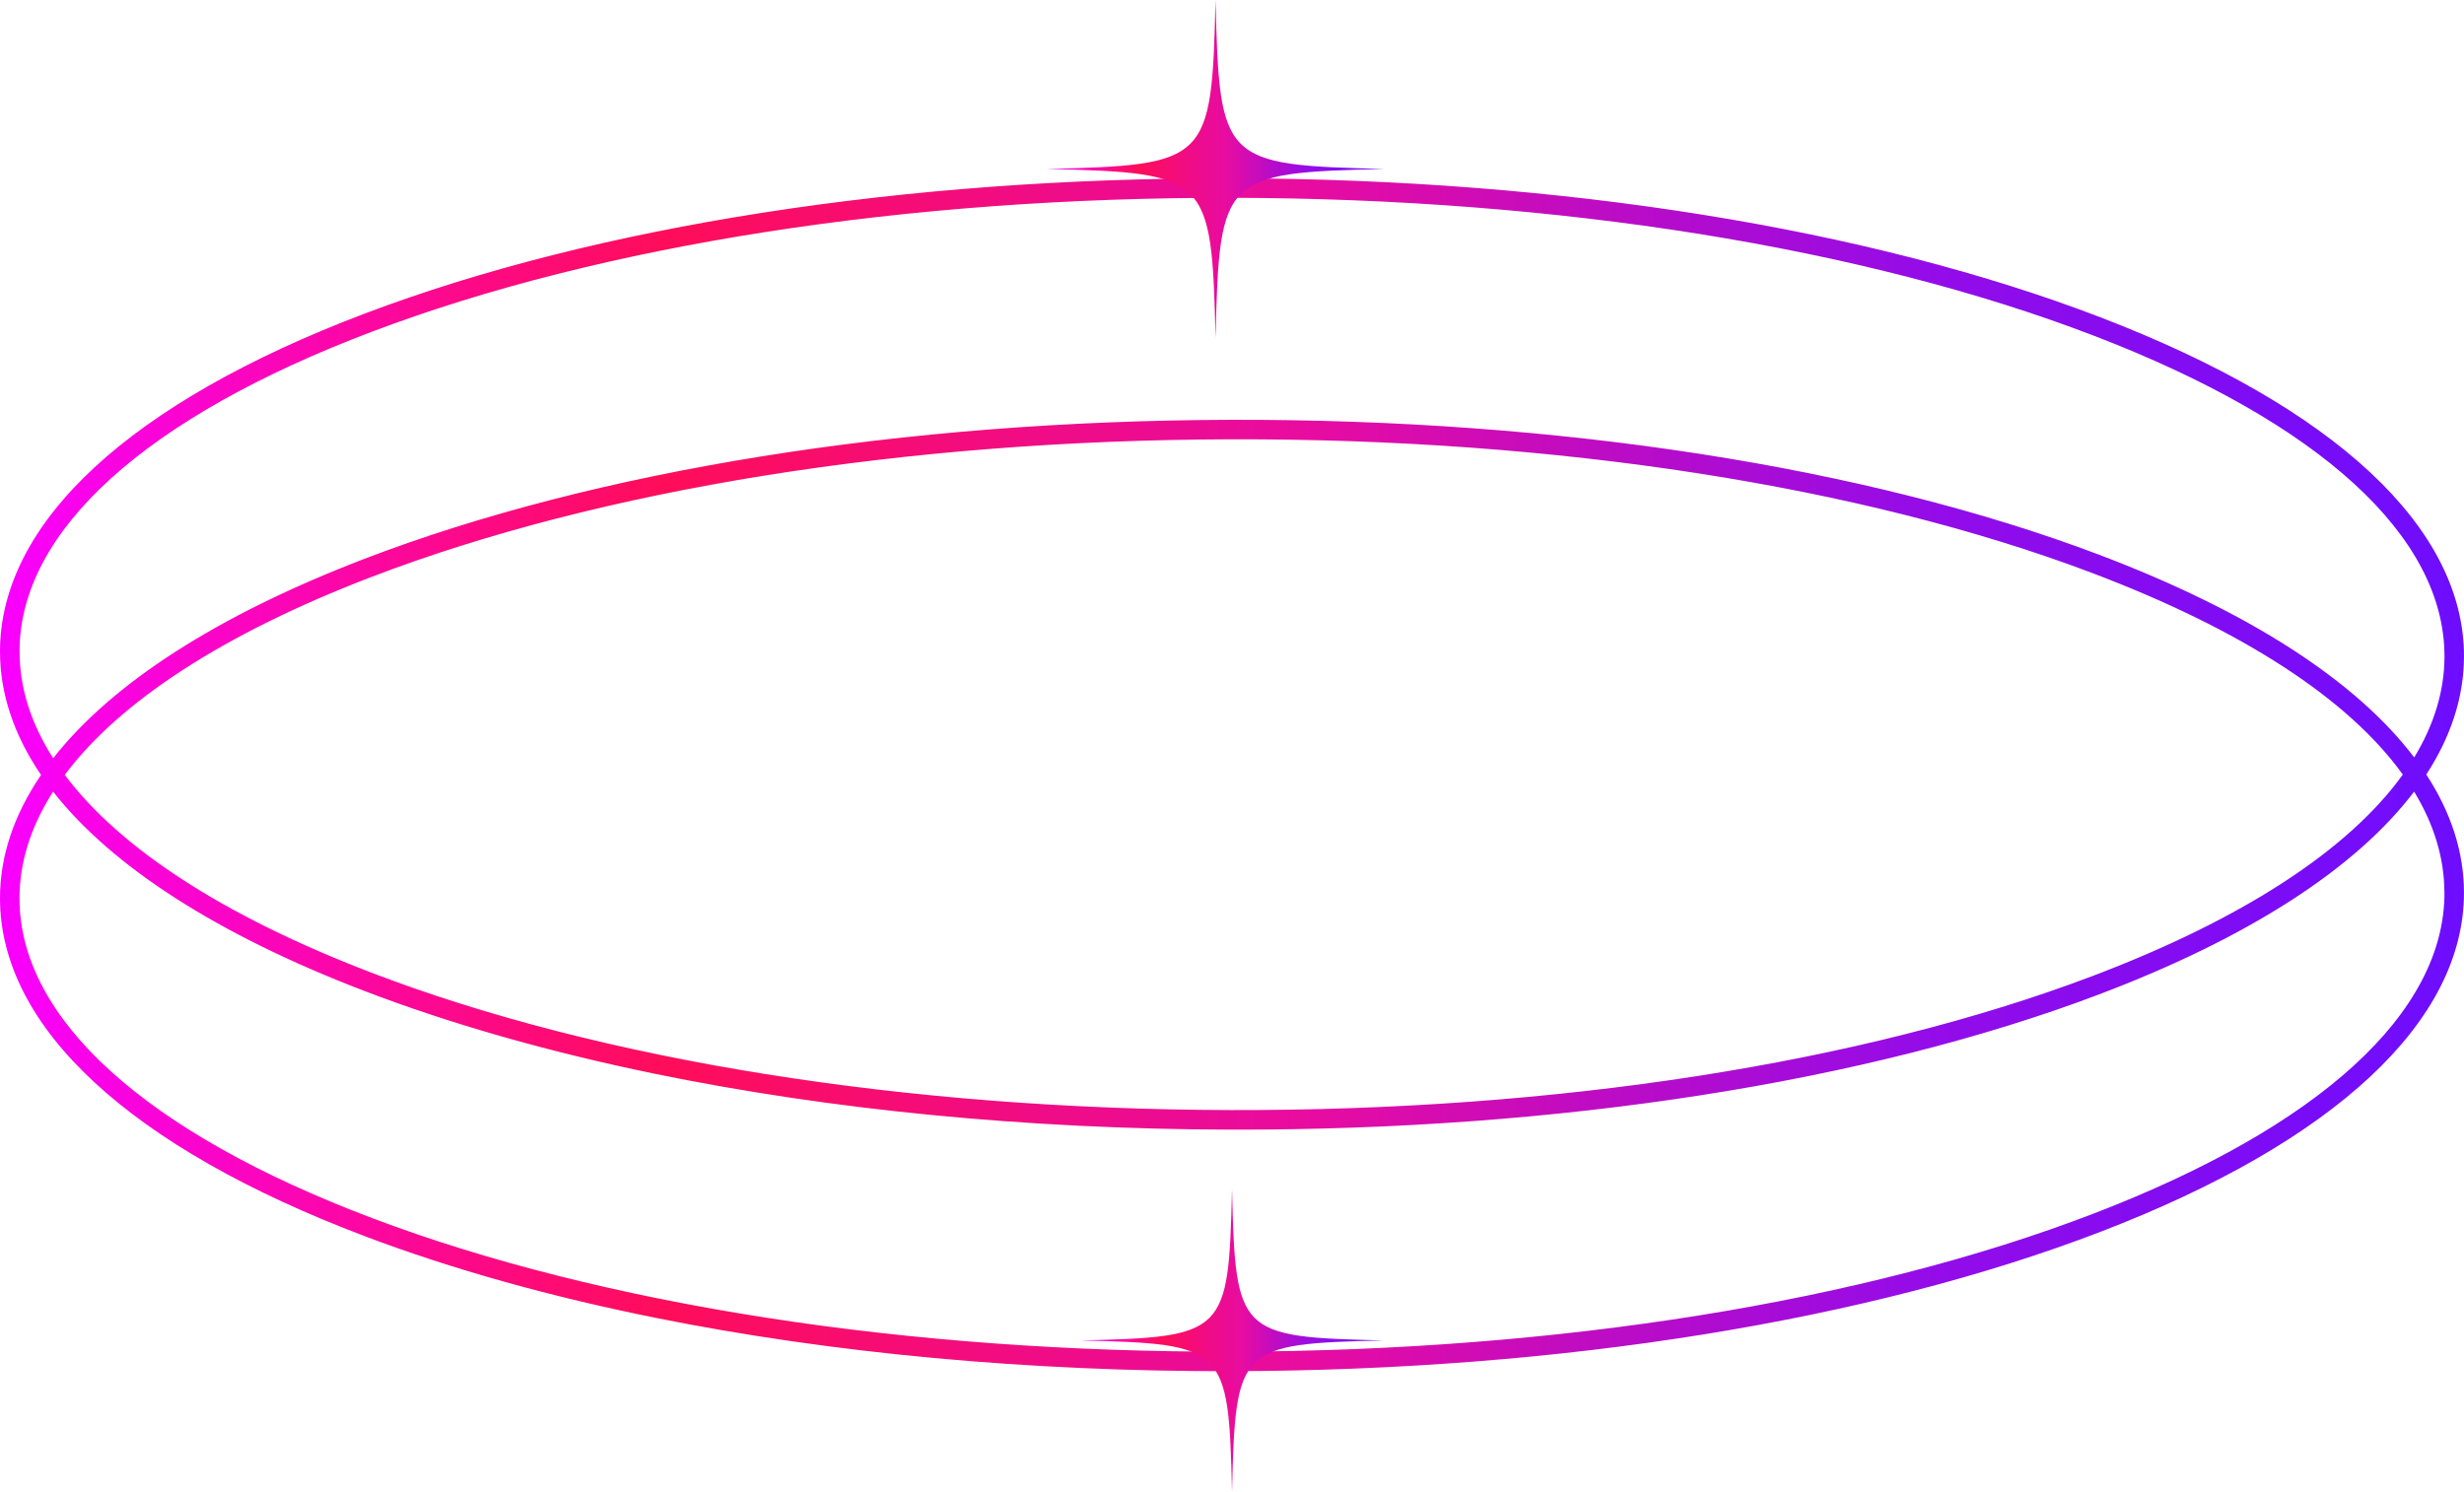 <?xml version="1.0" encoding="UTF-8"?>
<svg id="Layer_2" data-name="Layer 2" xmlns="http://www.w3.org/2000/svg" xmlns:xlink="http://www.w3.org/1999/xlink" viewBox="0 0 630.97 382.06">
  <defs>
    <style>
      .cls-1 {
        fill: url(#New_Gradient_Swatch_4-3);
      }

      .cls-1, .cls-2, .cls-3 {
        stroke-width: 0px;
      }

      .cls-2 {
        fill: url(#New_Gradient_Swatch_4);
      }

      .cls-3 {
        fill: url(#New_Gradient_Swatch_4-2);
      }
    </style>
    <linearGradient id="New_Gradient_Swatch_4" data-name="New Gradient Swatch 4" x1="0" y1="198.42" x2="630.97" y2="198.42" gradientUnits="userSpaceOnUse">
      <stop offset="0" stop-color="#f800ff"/>
      <stop offset=".19" stop-color="#fd0988"/>
      <stop offset=".27" stop-color="#ff0d5a"/>
      <stop offset=".43" stop-color="#ef0c88"/>
      <stop offset=".53" stop-color="#e80ca0"/>
      <stop offset=".65" stop-color="#bd0cc4"/>
      <stop offset=".78" stop-color="#940ce8"/>
      <stop offset=".9" stop-color="#800cf3"/>
      <stop offset="1" stop-color="#6d0dff"/>
    </linearGradient>
    <linearGradient id="New_Gradient_Swatch_4-2" data-name="New Gradient Swatch 4" x1="268" y1="43.27" x2="354.54" y2="43.27" xlink:href="#New_Gradient_Swatch_4"/>
    <linearGradient id="New_Gradient_Swatch_4-3" data-name="New Gradient Swatch 4" x1="276.72" y1="343.3" x2="354.25" y2="343.3" xlink:href="#New_Gradient_Swatch_4"/>
  </defs>
  <g id="Layer_1-2" data-name="Layer 1">
    <g id="Aesthetic_Frame_15" data-name="Aesthetic Frame 15">
      <path class="cls-2" d="M630.97,168.19c.07-32.98-32.99-63.85-93.09-86.92-59.34-22.78-138.23-35.42-222.13-35.61-83.9-.19-162.84,12.11-222.28,34.62C33.27,103.08.07,133.8,0,166.78c-.02,10.86,3.57,21.49,10.51,31.69C3.56,208.67-.03,219.31,0,230.17c.09,32.98,33.3,63.69,93.51,86.47,22.36,8.46,47.47,15.47,74.56,20.91,44.96,9.03,95.38,13.76,147.73,13.62,83.9-.22,162.78-12.9,222.11-35.7,60.09-23.09,93.14-53.97,93.05-86.96-.03-10.33-3.31-20.44-9.65-30.15,6.34-9.72,9.62-19.84,9.65-30.18ZM5,166.79c.07-30.76,32.12-59.83,90.24-81.84,58.89-22.3,137.2-34.48,220.5-34.29s161.56,12.72,220.35,35.28c58.03,22.27,89.95,51.48,89.88,82.24-.02,8.78-2.66,17.43-7.75,25.81-14.82-19.57-42.26-37.37-80.75-51.94-59.45-22.49-138.4-34.75-222.3-34.53s-162.78,12.9-222.11,35.7c-37.52,14.42-64.49,31.87-79.44,50.97-5.7-8.89-8.63-18.07-8.61-27.4ZM615.31,198.36c-13.86,19.28-40.96,37.02-79.58,51.65-58.89,22.3-137.2,34.48-220.5,34.29-83.3-.19-161.56-12.71-220.35-35.28-37.6-14.43-64.22-31.77-78.3-50.57,14.07-18.79,40.68-36.14,78.26-50.58,58.78-22.59,137.03-35.15,220.33-35.36s161.62,11.93,220.51,34.21c38.64,14.62,65.74,32.35,79.61,51.64ZM625.97,228.53c.08,30.76-31.83,59.98-89.85,82.28-58.78,22.59-137.03,35.15-220.33,35.36-83.3.22-161.62-11.93-220.52-34.21-58.14-21.99-90.2-51.04-90.28-81.8-.02-9.33,2.92-18.52,8.61-27.42,14.96,19.1,41.94,36.55,79.47,50.96,22.31,8.56,47.39,15.7,74.46,21.27,44.92,9.25,95.32,14.22,147.67,14.34,83.9.19,162.84-12.11,222.28-34.62,38.48-14.57,65.9-32.38,80.72-51.95,5.09,8.38,7.73,17.01,7.75,25.79Z"/>
      <path class="cls-3" d="M354.54,43.27c-41.47,1-42.27,1.8-43.27,43.27-1-41.47-1.8-42.27-43.27-43.27,41.47-1,42.27-1.8,43.27-43.27,1,41.47,1.8,42.27,43.27,43.27Z"/>
      <path class="cls-1" d="M354.25,343.3c-37.15.89-37.87,1.62-38.76,38.76-.89-37.15-1.62-37.87-38.76-38.76,37.15-.89,37.87-1.62,38.76-38.76.89,37.15,1.62,37.87,38.76,38.76Z"/>
    </g>
  </g>
</svg>